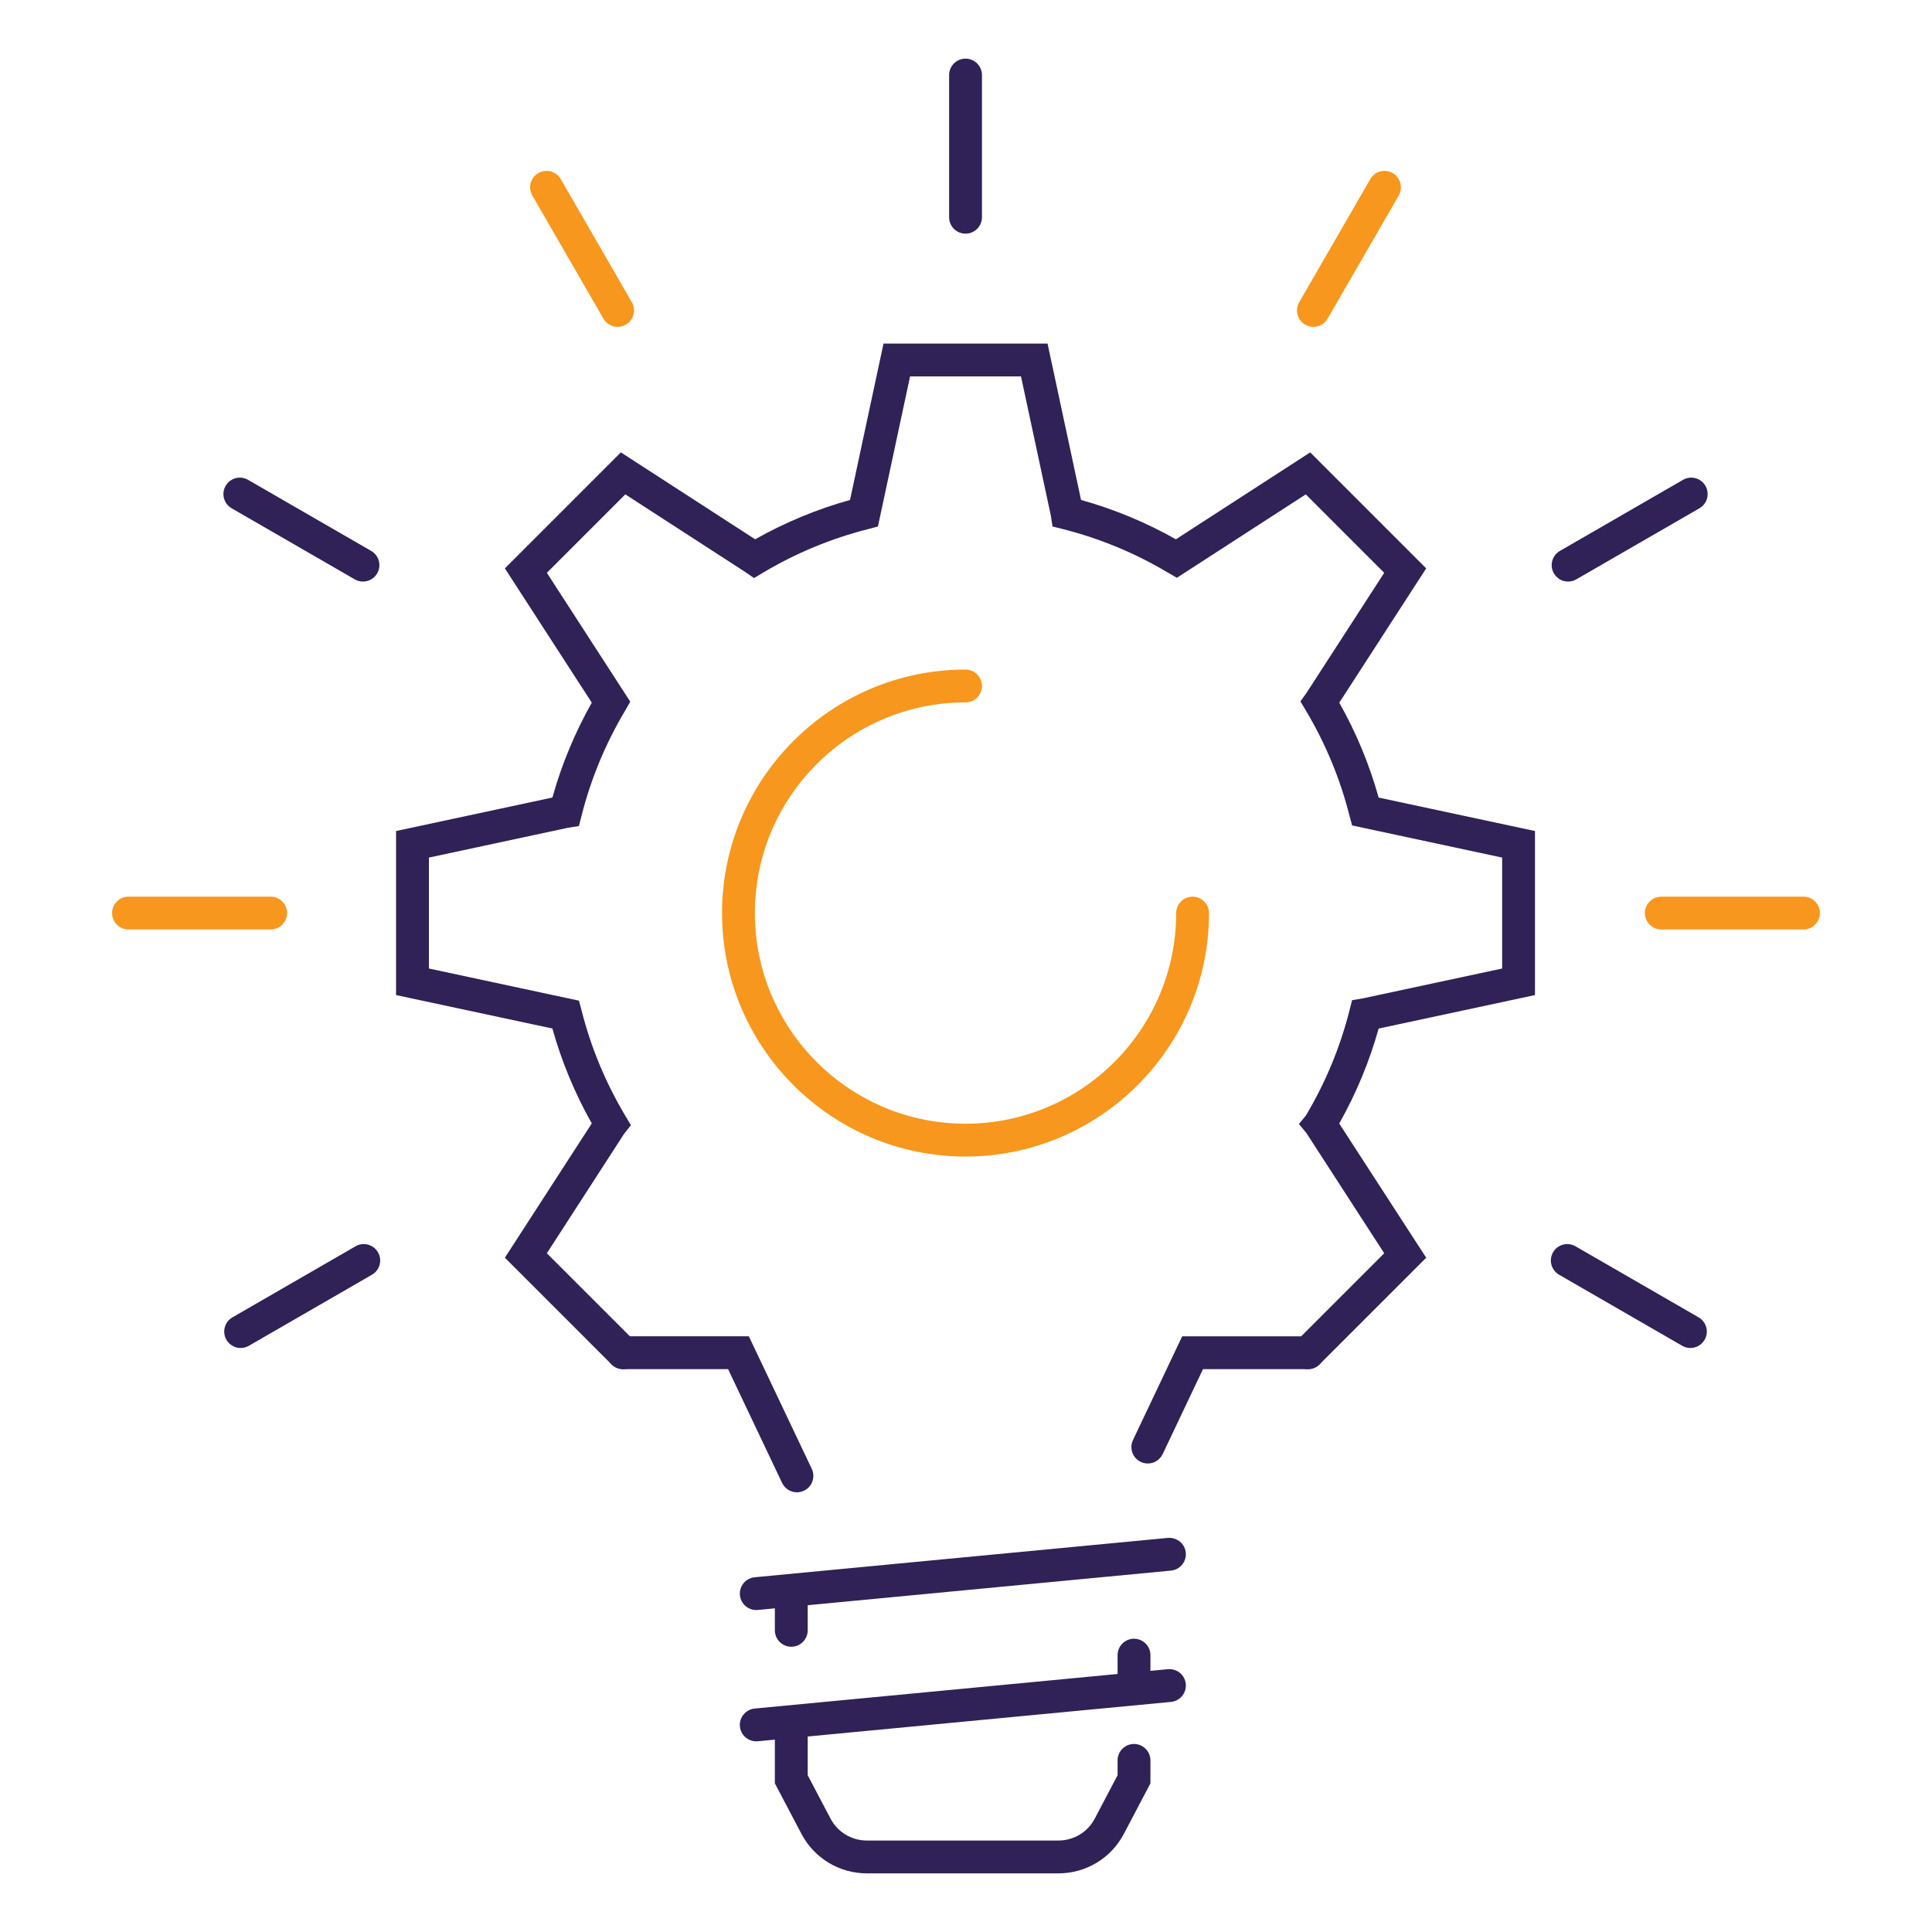 <?xml version="1.0" encoding="utf-8"?>
<!-- Generator: Adobe Illustrator 28.0.0, SVG Export Plug-In . SVG Version: 6.00 Build 0)  -->
<svg version="1.1" id="Layer_1" xmlns="http://www.w3.org/2000/svg" xmlns:xlink="http://www.w3.org/1999/xlink" x="0px" y="0px"
	 viewBox="0 0 500 500" style="enable-background:new 0 0 500 500;" xml:space="preserve">
<g>
	<g>
		<path style="fill:#F7971D;" d="M70.052,240.547H33.257c-2.346,0-4.249-1.903-4.249-4.249c0-2.346,1.903-4.249,4.249-4.249h36.795
			c2.346,0,4.249,1.903,4.249,4.249C74.3,238.644,72.397,240.547,70.052,240.547z"/>
		<path style="fill:#F7971D;" d="M466.743,240.547h-36.795c-2.346,0-4.249-1.903-4.249-4.249c0-2.346,1.903-4.249,4.249-4.249
			h36.795c2.346,0,4.249,1.903,4.249,4.249C470.992,238.644,469.089,240.547,466.743,240.547z"/>
		<path style="fill:#302156;" d="M62.282,348.86c-1.466,0-2.896-0.763-3.682-2.124c-1.173-2.03-0.479-4.63,1.555-5.803
			l31.866-18.395c2.025-1.173,4.63-0.476,5.803,1.555c1.173,2.03,0.479,4.63-1.555,5.803L64.403,348.29
			C63.734,348.677,63.004,348.86,62.282,348.86z"/>
		<path style="fill:#302156;" d="M405.828,150.507c-1.472,0-2.899-0.761-3.684-2.124c-1.173-2.033-0.476-4.63,1.555-5.803
			l31.866-18.397c2.041-1.181,4.63-0.473,5.803,1.555c1.173,2.033,0.476,4.63-1.555,5.803l-31.866,18.397
			C407.277,150.324,406.547,150.507,405.828,150.507z"/>
		<path style="fill:#F7971D;" d="M339.906,84.593c-0.719,0-1.449-0.183-2.119-0.57c-2.03-1.173-2.727-3.77-1.555-5.803l18.4-31.866
			c1.167-2.033,3.767-2.736,5.803-1.555c2.03,1.173,2.727,3.77,1.555,5.803l-18.4,31.866
			C342.805,83.833,341.377,84.593,339.906,84.593z"/>
		<path style="fill:#302156;" d="M249.88,60.47c-2.346,0-4.249-1.903-4.249-4.249V19.424c0-2.346,1.903-4.249,4.249-4.249
			c2.346,0,4.249,1.903,4.249,4.249v36.798C254.128,58.567,252.225,60.47,249.88,60.47z"/>
		<path style="fill:#F7971D;" d="M159.848,84.593c-1.466,0-2.896-0.761-3.682-2.124l-18.397-31.866
			c-1.173-2.033-0.479-4.63,1.555-5.803c2.028-1.176,4.633-0.479,5.803,1.555l18.397,31.866c1.173,2.033,0.479,4.63-1.555,5.803
			C161.3,84.411,160.57,84.593,159.848,84.593z"/>
		<path style="fill:#302156;" d="M437.472,348.86c-0.719,0-1.449-0.183-2.119-0.57l-31.866-18.395
			c-2.03-1.173-2.727-3.773-1.555-5.803c1.167-2.03,3.762-2.733,5.803-1.555l31.866,18.395c2.03,1.173,2.727,3.773,1.555,5.803
			C440.371,348.096,438.944,348.86,437.472,348.86z"/>
		<path style="fill:#302156;" d="M93.934,150.507c-0.722,0-1.452-0.183-2.122-0.57L59.947,131.54
			c-2.033-1.173-2.727-3.77-1.555-5.803c1.173-2.036,3.77-2.733,5.803-1.555l31.866,18.397c2.033,1.173,2.727,3.77,1.555,5.803
			C96.831,149.746,95.4,150.507,93.934,150.507z"/>
		<g>
			<g>
				<path style="fill:#302156;" d="M293.479,440.96c-2.346,0-4.249-1.903-4.249-4.249v-8.359c0-2.346,1.903-4.249,4.249-4.249
					s4.249,1.903,4.249,4.249v8.359C297.728,439.057,295.825,440.96,293.479,440.96z"/>
				<path style="fill:#302156;" d="M273.917,484.825h-49.569c-7.128,0-13.615-3.917-16.929-10.212l-6.885-13.084v-15.014
					c0-2.346,1.903-4.249,4.249-4.249c2.346,0,4.249,1.903,4.249,4.249v12.912l5.906,11.225c1.842,3.502,5.446,5.676,9.41,5.676
					h49.569c3.961,0,7.568-2.174,9.405-5.671l5.908-11.23v-3.839c0-2.346,1.903-4.249,4.249-4.249s4.249,1.903,4.249,4.249v5.942
					l-6.882,13.084C287.532,480.908,281.048,484.825,273.917,484.825z"/>
				<path style="fill:#302156;" d="M204.784,426.173c-2.346,0-4.249-1.903-4.249-4.249v-9.836c0-2.346,1.903-4.249,4.249-4.249
					c2.346,0,4.249,1.903,4.249,4.249v9.836C209.032,424.269,207.129,426.173,204.784,426.173z"/>
			</g>
			<path style="fill:#302156;" d="M195.714,450.653c-2.163,0-4.014-1.649-4.224-3.845c-0.224-2.335,1.491-4.409,3.826-4.636
				l106.927-10.185c2.423-0.177,4.415,1.499,4.636,3.828c0.221,2.335-1.494,4.409-3.828,4.636l-106.927,10.185
				C195.985,450.647,195.849,450.653,195.714,450.653z"/>
			<path style="fill:#302156;" d="M195.714,416.674c-2.163,0-4.014-1.649-4.224-3.845c-0.224-2.335,1.491-4.409,3.826-4.636
				l106.927-10.185c2.423-0.155,4.415,1.499,4.636,3.828c0.221,2.335-1.494,4.409-3.828,4.636l-106.927,10.185
				C195.985,416.668,195.849,416.674,195.714,416.674z"/>
		</g>
		<path style="fill:#F7971D;" d="M249.88,299.313c-34.745,0-63.015-28.27-63.015-63.015s28.27-63.015,63.015-63.015
			c2.346,0,4.249,1.903,4.249,4.249c0,2.346-1.903,4.249-4.249,4.249c-30.062,0-54.517,24.455-54.517,54.517
			c0,30.059,24.455,54.517,54.517,54.517s54.515-24.458,54.515-54.517c0-2.346,1.903-4.249,4.249-4.249s4.249,1.903,4.249,4.249
			C312.892,271.043,284.622,299.313,249.88,299.313z"/>
		<path style="fill:#302156;" d="M338.506,354.331c-1.09,0-2.174-0.415-3.004-1.245c-1.66-1.66-1.66-4.348,0-6.008l22.732-22.732
			l-20.154-31.141l-1.925-2.307l1.815-2.207c5.068-8.503,8.857-17.642,11.264-27.152l0.686-2.694l2.738-0.459l36.098-7.734v-28.71
			l-38.836-8.32l-0.686-2.564c-2.407-9.515-6.196-18.652-11.264-27.152l-1.422-2.384l1.615-2.26l20.071-31.014l-20.303-20.303
			l-33.354,21.587l-2.307-1.328c-8.486-5.059-17.62-8.849-27.147-11.261l-2.733-0.692l-0.426-2.78l-7.729-36.051h-28.712
			l-8.318,38.839l-2.567,0.683c-9.515,2.409-18.652,6.199-27.158,11.264l-2.346,1.397l-2.246-1.555l-31.058-20.104l-20.303,20.303
			l21.581,33.348l-1.322,2.31c-5.068,8.503-8.86,17.64-11.269,27.152l-0.692,2.727l-2.78,0.429l-36.045,7.729v28.71l38.833,8.32
			l0.683,2.561c2.409,9.515,6.202,18.649,11.269,27.158l1.494,2.506l-1.801,2.29l-19.952,30.859l22.732,22.732
			c1.66,1.66,1.66,4.348,0,6.008s-4.348,1.66-6.008,0l-27.589-27.589l22.491-34.759c-4.387-7.778-7.809-16.016-10.193-24.558
			l-40.457-8.658v-42.452l40.46-8.669c2.387-8.539,5.806-16.776,10.193-24.552l-22.494-34.753l30.018-30.018l34.751,22.494
			c7.776-4.384,16.013-7.8,24.555-10.185l8.666-40.466h42.454l8.669,40.466c8.547,2.387,16.785,5.803,24.547,10.185l34.759-22.494
			l30.018,30.018l-22.494,34.759c4.387,7.773,7.806,16.01,10.185,24.555l40.463,8.661v42.452l-40.463,8.669
			c-2.384,8.547-5.809,16.796-10.201,24.58l22.511,34.726l-27.589,27.589C340.68,353.916,339.596,354.331,338.506,354.331z"/>
		<path style="fill:#302156;" d="M297.047,378.75c-0.609,0-1.228-0.133-1.815-0.409c-2.119-1.007-3.026-3.541-2.019-5.659
			l12.741-26.848h32.552c2.346,0,4.249,1.903,4.249,4.249c0,2.346-1.903,4.249-4.249,4.249h-27.174l-10.439,21.991
			C300.162,377.854,298.641,378.75,297.047,378.75z"/>
		<path style="fill:#302156;" d="M206.247,386.202c-1.591,0-3.115-0.896-3.842-2.429l-13.977-29.443h-27.172
			c-2.346,0-4.249-1.903-4.249-4.249c0-2.346,1.903-4.249,4.249-4.249h32.543l16.284,34.3c1.004,2.119,0.102,4.653-2.016,5.659
			C207.478,386.069,206.858,386.202,206.247,386.202z"/>
	</g>
</g>
</svg>
